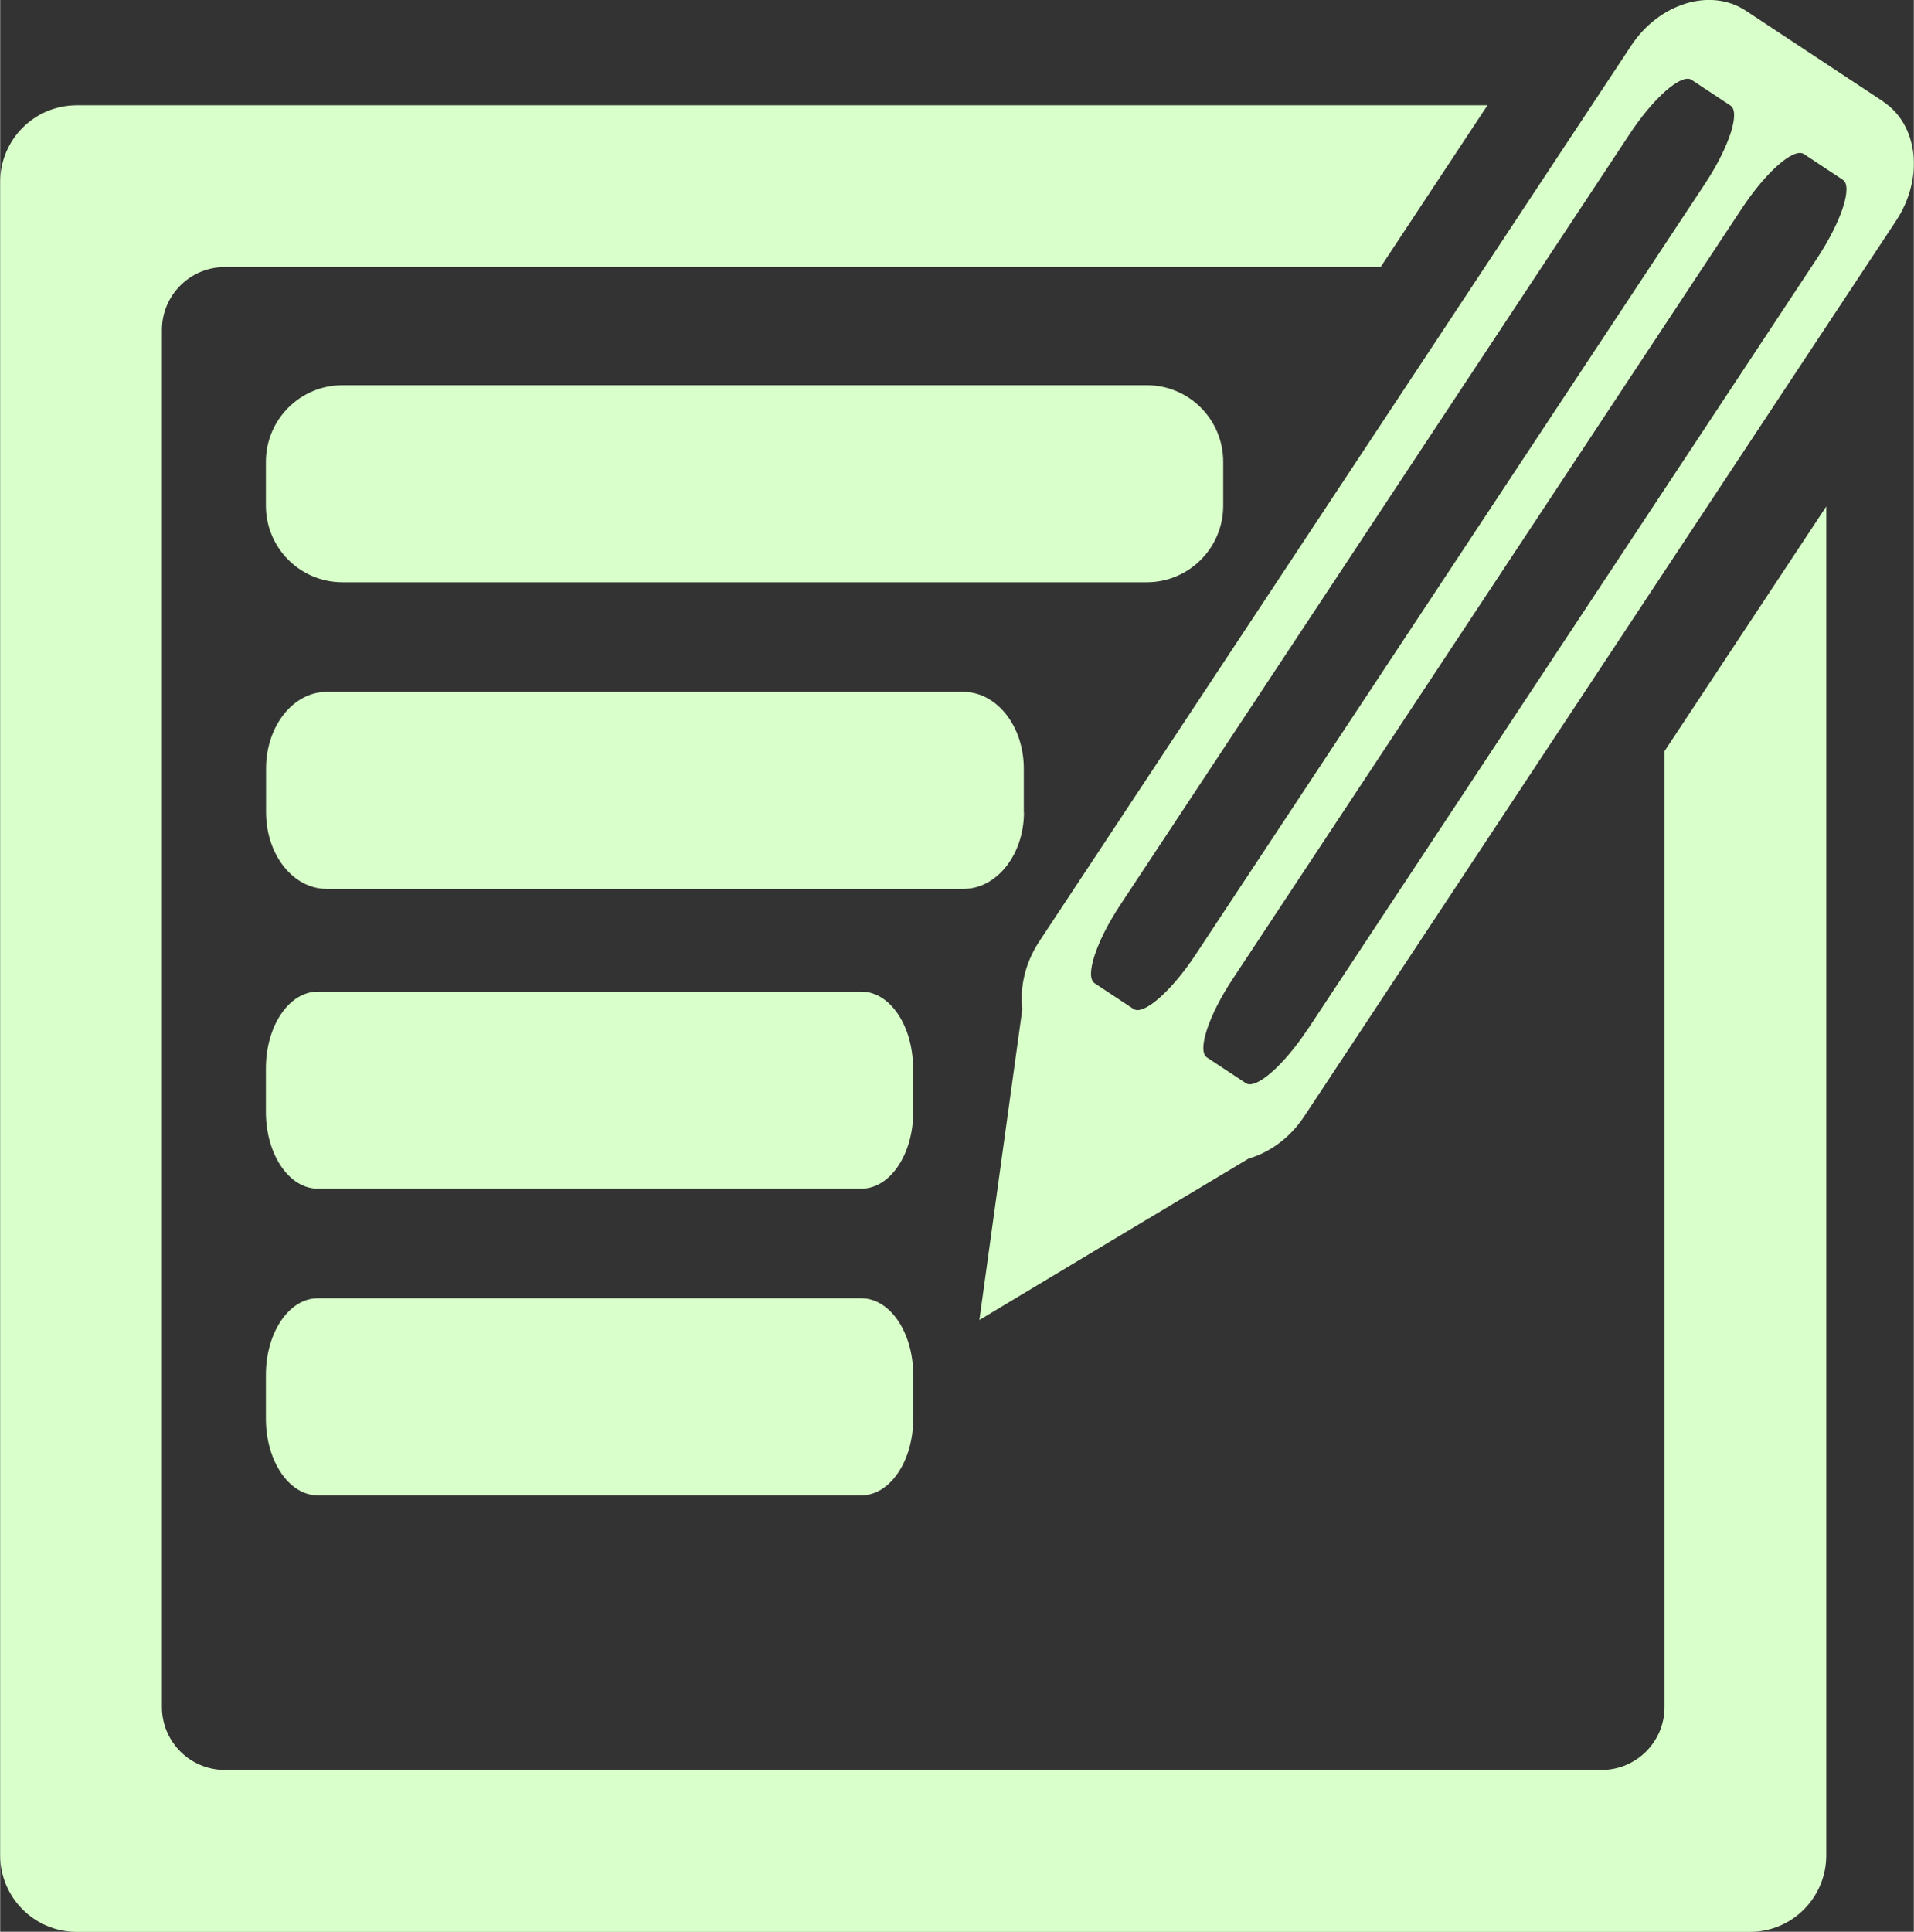<?xml version="1.0" encoding="UTF-8"?><svg id="a" xmlns="http://www.w3.org/2000/svg" width="41.95mm" height="42.33mm" viewBox="0 0 118.9 120"><rect x="0" y="0" width="118.9" height="120" fill="#333333" stroke="none"/><path d="m116.99,6.3l-8.52-5.63c-2.19-1.45-5.38-.48-7.13,2.16l-36.77,55.64c-.89,1.34-1.22,2.85-1.06,4.21l-1.22,8.83-1.45,10.49,9.08-5.45,7.65-4.58c1.31-.38,2.57-1.28,3.46-2.63L117.8,13.71c1.74-2.64,1.38-5.96-.81-7.4Zm-42.72,53.01c-1.5,2.27-3.23,3.78-3.85,3.37l-2.42-1.6c-.62-.41.09-2.59,1.59-4.86l31.65-47.89c1.5-2.28,3.23-3.78,3.85-3.37l2.42,1.6c.62.41-.09,2.59-1.59,4.86l-31.65,47.89Zm6.98,4.61c-1.5,2.27-3.23,3.78-3.85,3.37l-2.42-1.6c-.62-.41.09-2.59,1.59-4.86l31.65-47.89c1.5-2.27,3.22-3.78,3.85-3.37l2.42,1.6c.62.41-.09,2.59-1.59,4.86l-31.65,47.9Z" style="fill:#d9ffca; stroke-width:0px;"/><path d="m103.41,46.67v59.37c0,2.16-1.75,3.91-3.91,3.91H13.96c-2.16,0-3.91-1.75-3.91-3.91V20.5c0-2.16,1.75-3.91,3.91-3.91h71.81l6.64-10.05H4.76c-2.63,0-4.76,2.13-4.76,4.76v103.95c0,2.63,2.13,4.76,4.76,4.76h103.95c2.63,0,4.75-2.13,4.75-4.76V31.46l-10.05,15.2Z" style="fill:#d9ffca; stroke-width:0px;"/><path d="m75.99,31.41c0,2.63-2.13,4.76-4.75,4.76H21.27c-2.63,0-4.76-2.13-4.76-4.76v-2.72c0-2.63,2.13-4.76,4.76-4.76h49.97c2.63,0,4.75,2.13,4.75,4.76v2.72Z" style="fill:#d9ffca; stroke-width:0px;"/><path d="m63.61,50.46c0,2.63-1.69,4.76-3.76,4.76H20.28c-2.08,0-3.76-2.13-3.76-4.76v-2.72c0-2.63,1.69-4.76,3.76-4.76h39.56c2.08,0,3.76,2.13,3.76,4.76v2.72Z" style="fill:#d9ffca; stroke-width:0px;"/><path d="m56.73,69.08c0,2.63-1.44,4.76-3.22,4.76H19.73c-1.78,0-3.22-2.13-3.22-4.76v-2.72c0-2.63,1.44-4.76,3.22-4.76h33.78c1.78,0,3.21,2.13,3.21,4.76v2.72h0Z" style="fill:#d9ffca; stroke-width:0px;"/><path d="m56.73,88.13c0,2.63-1.44,4.76-3.22,4.76H19.73c-1.78,0-3.22-2.13-3.22-4.76v-2.72c0-2.63,1.44-4.76,3.22-4.76h33.78c1.78,0,3.22,2.13,3.22,4.76v2.72Z" style="fill:#d9ffca; stroke-width:0px;"/></svg>